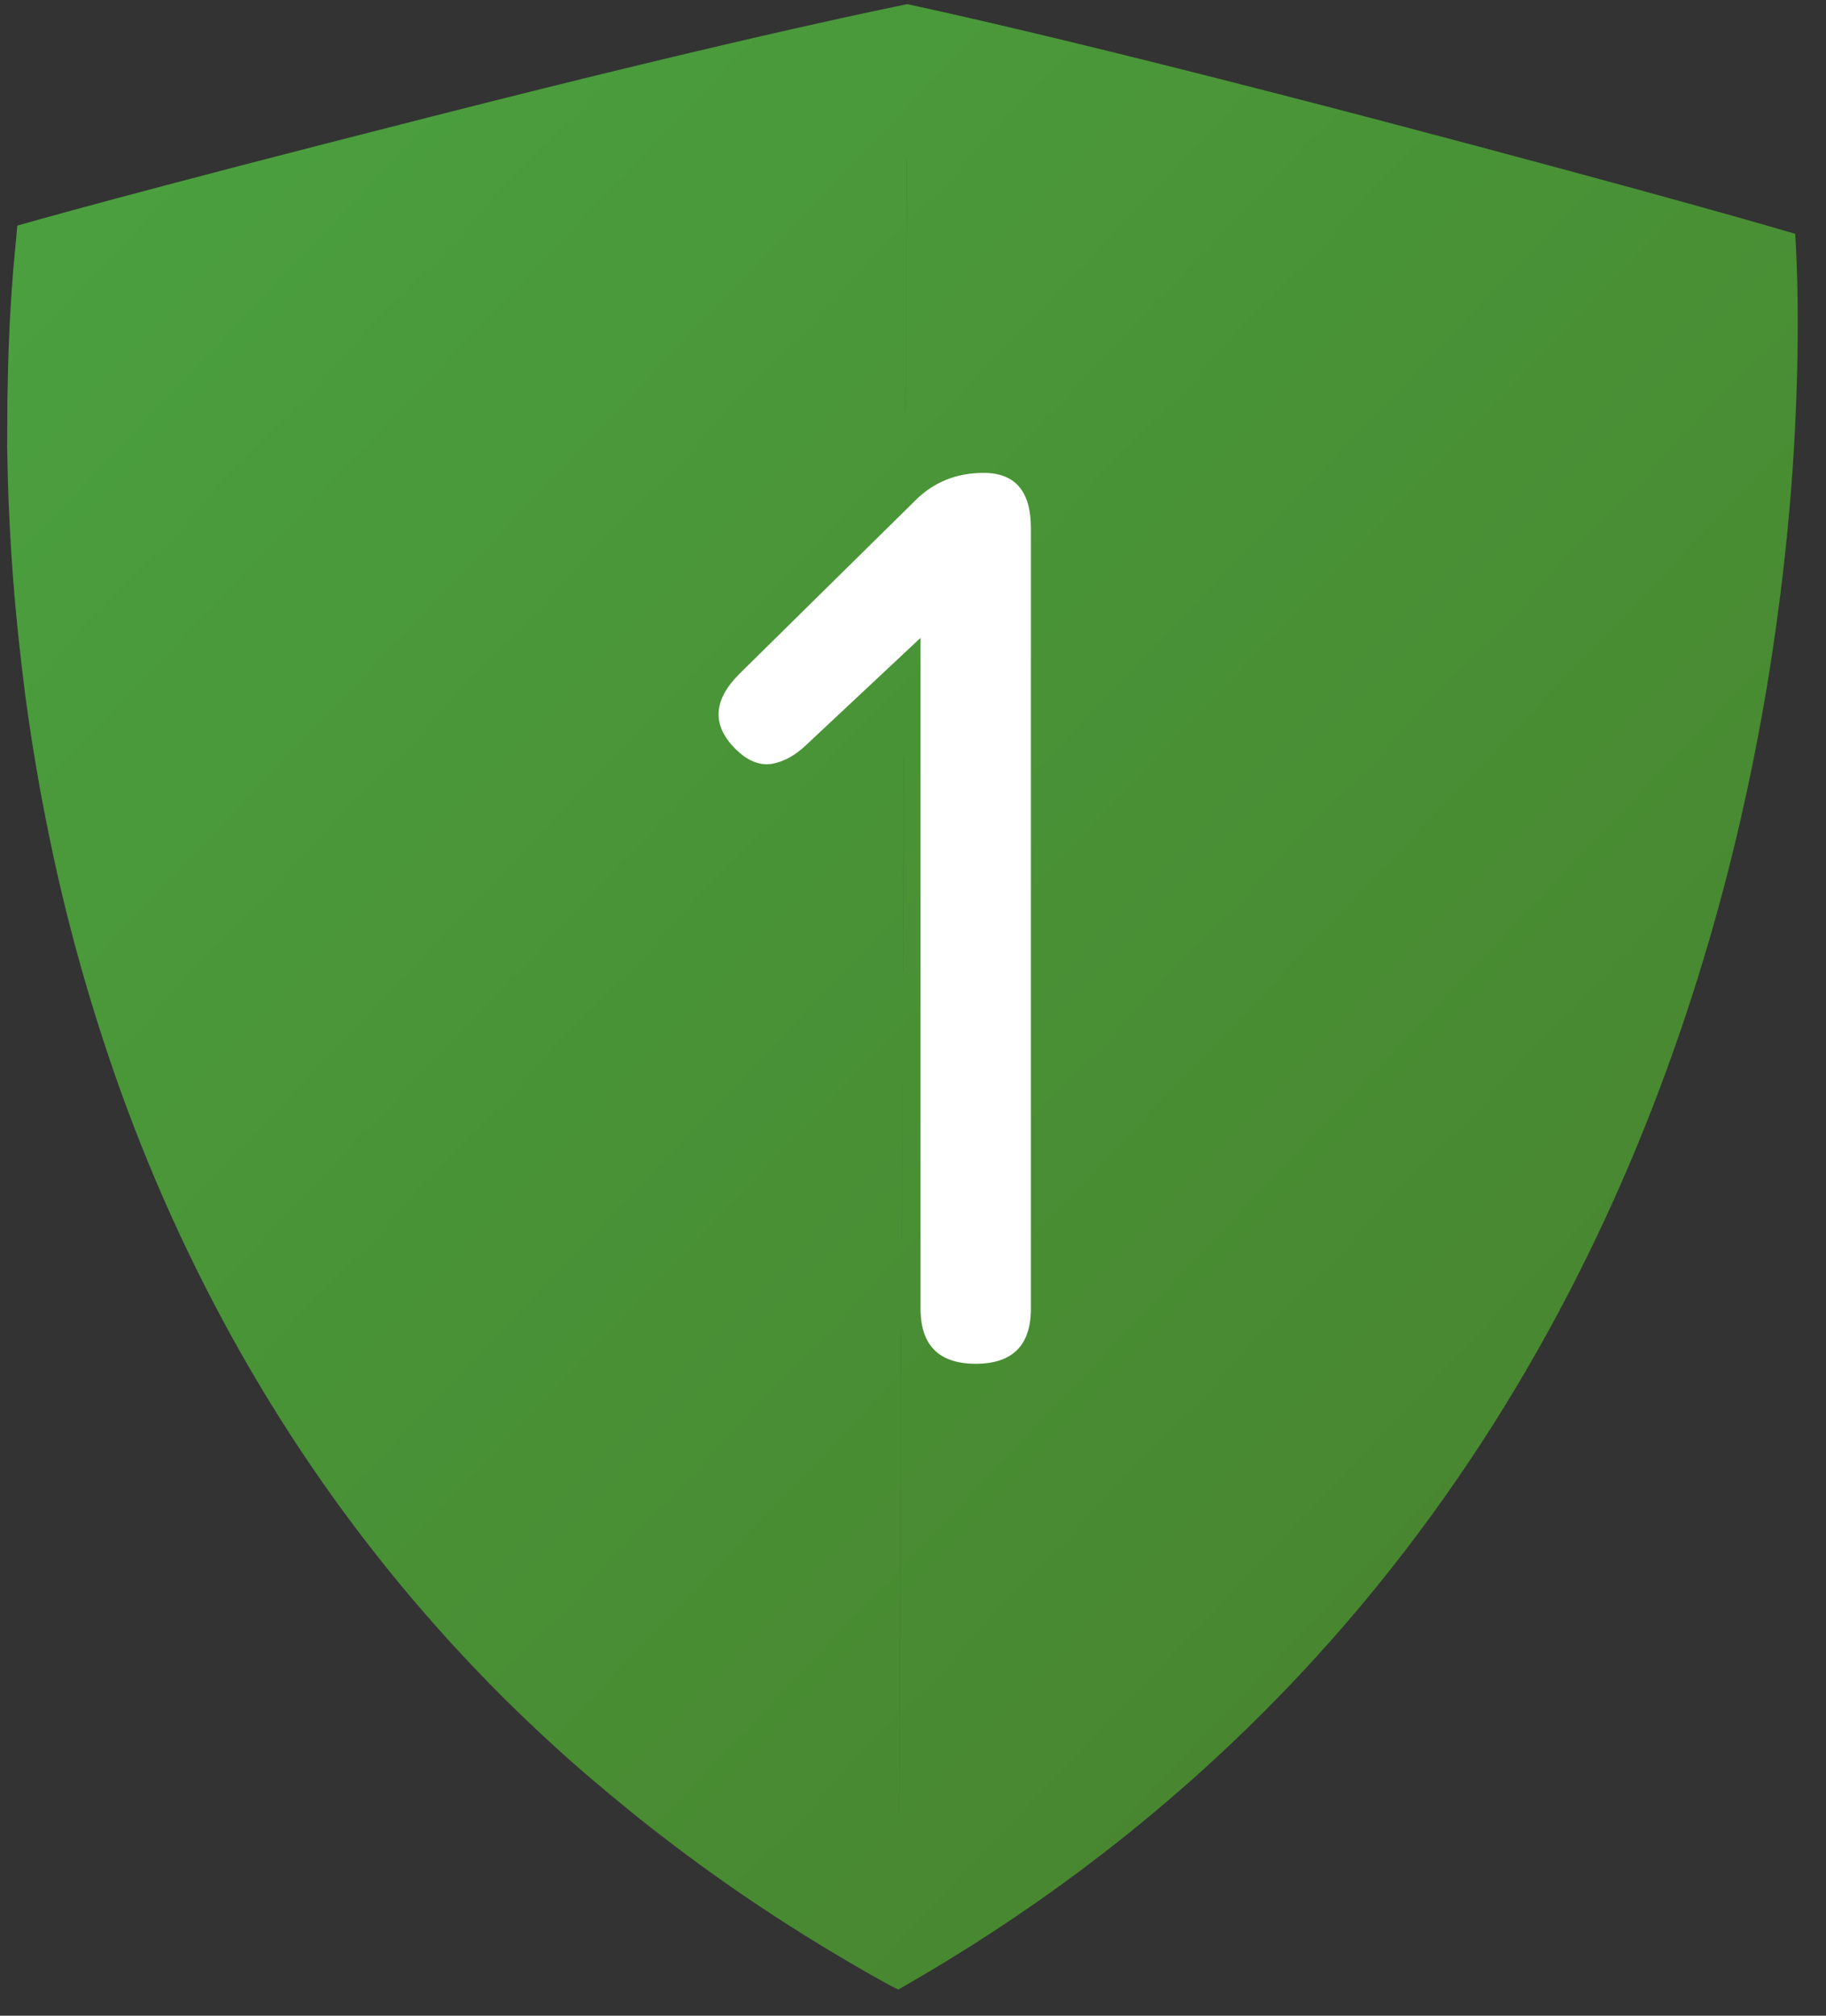 <?xml version="1.0" encoding="UTF-8"?>
<svg xmlns="http://www.w3.org/2000/svg" width="58" height="64" viewBox="0 0 58 64" fill="none">
  <rect x="0" y="0" width="58" height="64" fill="#333333" stroke="none"/>
  <path d="M28.825 0.134L28.826 0.134L28.826 0.133C28.867 0.142 29.31 0.236 30.174 0.431C31.902 0.821 35.312 1.619 40.56 2.972C41.593 3.238 42.698 3.524 43.875 3.833C53.561 6.387 56.988 7.414 57.022 7.424L57.022 7.426L57.023 7.427C57.021 7.431 57.032 7.582 57.047 7.866L57.07 8.387C57.074 8.506 57.078 8.635 57.082 8.775C57.11 9.738 57.12 11.184 57.044 13.002C57.01 13.797 56.962 14.663 56.888 15.591C56.849 16.075 56.804 16.575 56.752 17.091C56.693 17.678 56.625 18.287 56.546 18.913C55.293 28.86 51.375 43.406 39.652 54.839C36.531 57.884 32.857 60.71 28.532 63.169L28.532 63.166L28.53 63.166L28.53 63.169L28.528 63.167L28.527 63.169C28.517 63.163 28.506 63.156 28.496 63.151L28.229 63.016C25.775 61.662 23.431 60.134 21.361 58.556C20.904 58.21 20.458 57.859 20.02 57.506C20.444 57.864 20.876 58.219 21.317 58.572C20.842 58.195 20.379 57.813 19.926 57.428C19.567 57.137 19.214 56.845 18.868 56.549C18.464 56.208 18.07 55.863 17.688 55.516C16.924 54.822 16.191 54.116 15.491 53.4L15.497 53.404C11.124 48.924 7.566 43.639 4.938 37.464C4.611 36.69 4.304 35.919 4.019 35.151C3.877 34.767 3.739 34.384 3.607 34.003C3.344 33.239 3.098 32.48 2.871 31.726C2.643 30.972 2.434 30.226 2.243 29.488C2.053 28.757 1.879 28.026 1.721 27.298C1.564 26.569 1.419 25.855 1.29 25.155C1.098 24.106 0.937 23.08 0.804 22.088C0.635 20.765 0.499 19.49 0.41 18.3C0.365 17.701 0.329 17.12 0.302 16.559C0.26 15.715 0.238 14.915 0.228 14.164L0.235 12.737C0.236 12.6 0.24 12.464 0.242 12.331C0.246 12.129 0.25 11.932 0.255 11.74C0.26 11.54 0.265 11.345 0.272 11.155C0.28 10.931 0.289 10.716 0.299 10.509C0.302 10.438 0.304 10.369 0.307 10.3C0.311 10.208 0.318 10.118 0.322 10.03C0.331 9.865 0.34 9.707 0.35 9.556C0.355 9.475 0.36 9.396 0.365 9.319C0.372 9.208 0.381 9.1 0.389 8.997C0.394 8.921 0.399 8.847 0.404 8.776C0.412 8.684 0.418 8.595 0.425 8.51C0.434 8.414 0.442 8.323 0.45 8.236C0.457 8.156 0.464 8.08 0.47 8.008C0.474 7.964 0.479 7.923 0.483 7.883C0.525 7.439 0.549 7.196 0.55 7.182L0.55 7.181C0.55 7.171 0.552 7.165 0.552 7.163C0.552 7.163 3.972 6.171 13.731 3.696C24.061 1.063 28.821 0.133 28.821 0.133L28.826 0.133L28.825 0.134ZM28.628 42.217L28.556 57.534L28.558 57.533L28.63 42.217L28.628 42.217ZM28.665 34.33L28.641 39.31L28.643 39.31L28.666 34.329L28.665 34.33ZM28.712 24.017L28.681 30.851L28.683 30.849L28.715 24.017L28.712 24.017ZM28.75 15.899L28.731 20.066L28.733 20.065L28.752 15.899L28.75 15.899ZM28.764 13.052L28.766 13.052L28.803 5.056L28.801 5.055L28.764 13.052Z" fill="url(#paint0_linear_6142_1581)"></path>
  <path d="M30.993 43.3C29.825 43.3 29.24 42.717 29.24 41.548V20.021L30.2 19.353L25.611 23.65C25.263 23.984 24.895 24.186 24.505 24.255C24.116 24.311 23.733 24.151 23.358 23.776C22.607 23.025 22.649 22.232 23.483 21.398L29.073 15.89C29.658 15.306 30.381 15.014 31.243 15.014C32.244 15.014 32.745 15.598 32.745 16.767V41.548C32.745 42.717 32.161 43.3 30.993 43.3Z" fill="white"></path>
  <defs>
    <linearGradient id="paint0_linear_6142_1581" x1="0.282" y1="2.511" x2="92.53" y2="90.549" gradientUnits="userSpaceOnUse">
      <stop stop-color="#4BA13F"></stop>
      <stop offset="1" stop-color="#456E21"></stop>
    </linearGradient>
  </defs>
</svg>
